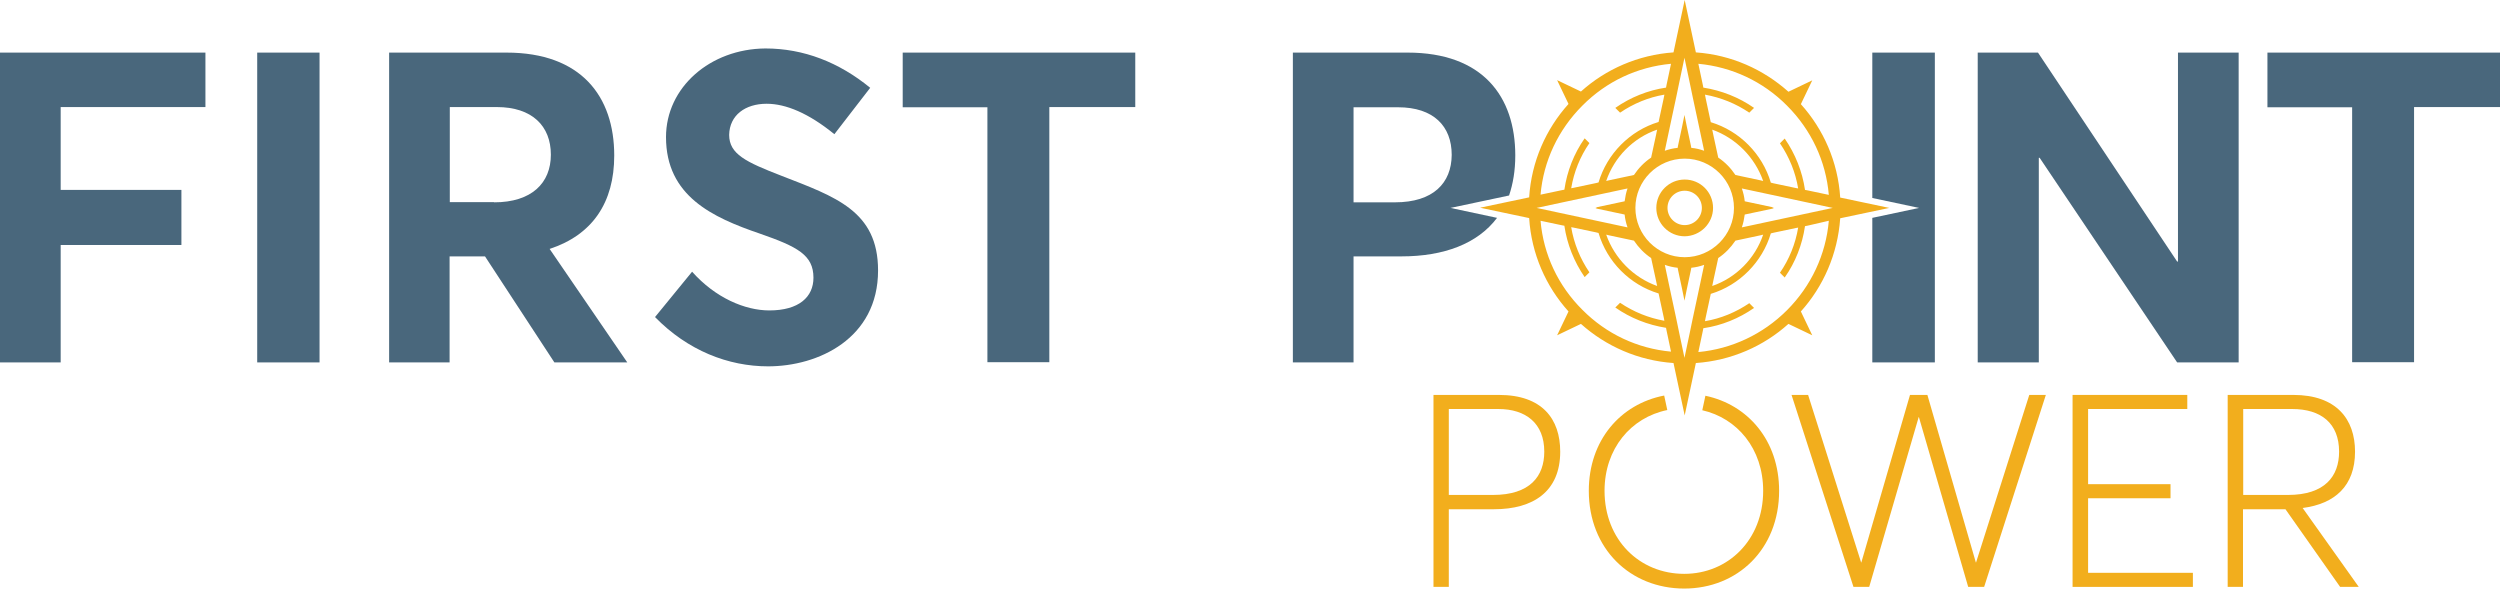 <?xml version="1.0" encoding="UTF-8" standalone="no"?>
<!-- Generator: Adobe Illustrator 25.2.1, SVG Export Plug-In . SVG Version: 6.00 Build 0)  -->

<svg
   xmlns:dc="http://purl.org/dc/elements/1.1/"
   xmlns:cc="http://creativecommons.org/ns#"
   xmlns:rdf="http://www.w3.org/1999/02/22-rdf-syntax-ns#"
   xmlns:svg="http://www.w3.org/2000/svg"
   xmlns="http://www.w3.org/2000/svg"
   xmlns:sodipodi="http://sodipodi.sourceforge.net/DTD/sodipodi-0.dtd"
   xmlns:inkscape="http://www.inkscape.org/namespaces/inkscape"
   version="1.1"
   id="Layer_1"
   x="0px"
   y="0px"
   viewBox="0 0 1207.2 284.2"
   xml:space="preserve"
   sodipodi:docname="Logo - Color.svg"
   width="1207.2"
   height="284.2"
   inkscape:version="0.92.2 5c3e80d, 2017-08-06"><defs
     id="defs45" /><sodipodi:namedview
     pagecolor="#ffffff"
     bordercolor="#666666"
     borderopacity="1"
     objecttolerance="10"
     gridtolerance="10"
     guidetolerance="10"
     inkscape:pageopacity="0"
     inkscape:pageshadow="2"
     inkscape:window-width="1222"
     inkscape:window-height="720"
     id="namedview43"
     showgrid="false"
     inkscape:zoom="0.24519449"
     inkscape:cx="607.60001"
     inkscape:cy="132.04999"
     inkscape:window-x="0"
     inkscape:window-y="0"
     inkscape:window-maximized="0"
     inkscape:current-layer="Layer_1" /><style
     type="text/css"
     id="style2">
	.st0{fill:#49677C;}
	.st1{fill:#F2AE1D;}
</style><polygon
     class="st0"
     points="957.2,207.7 957.2,137.9 979.8,133.1 957.2,128.3 957.2,58.1 987.4,58.1 987.4,207.7 "
     id="polygon4"
     style="fill:#49677c"
     transform="translate(-53.1,-32.7)" /><path
     class="st0"
     d="m 955,25.4 h 29.1 l 67.2,100.9 h 0.4 V 25.4 H 1081 V 175 h -29.7 L 984.9,76.2 h -0.4 V 175 H 955 Z"
     id="path6"
     inkscape:connector-curvature="0"
     style="fill:#49677c" /><path
     class="st0"
     d="m 1135.8,51.8 h -40.9 V 25.4 h 112.3 v 26.3 h -41.5 v 123.2 h -29.9 V 51.8 Z"
     id="path8"
     inkscape:connector-curvature="0"
     style="fill:#49677c" /><path
     class="st0"
     d="M 0,25.4 H 99.2 V 51.7 H 29.3 v 40 h 58.3 v 26.6 H 29.3 V 175 H 0 Z"
     id="path10"
     inkscape:connector-curvature="0"
     style="fill:#49677c" /><path
     class="st0"
     d="m 124.2,25.4 h 30.1 V 175 h -30.1 z"
     id="path12"
     inkscape:connector-curvature="0"
     style="fill:#49677c" /><path
     class="st0"
     d="m 187.9,25.4 h 56.7 c 36,0 52,21.1 52,49.7 0,22.7 -10.5,38.3 -31.2,45.1 L 302.9,175 H 267.7 L 234.2,123.8 H 217.1 V 175 h -29.2 z m 50.7,72.3 c 18.1,0 27.4,-9.3 27.4,-23 0,-13.9 -9.1,-23 -26.1,-23 h -22.7 v 45.9 h 21.4 z"
     id="path14"
     inkscape:connector-curvature="0"
     style="fill:#49677c" /><path
     class="st0"
     d="m 316.3,153.1 17.9,-21.9 c 11.2,12.6 25.5,18.7 37.3,18.7 14.3,0 21.3,-6.5 21.3,-15.8 0,-11 -7.8,-15 -25.9,-21.3 -22.8,-7.8 -45.3,-18.1 -45.3,-46.6 0,-24 21.3,-42.6 48,-42.8 18.5,0 35.6,6.7 50.6,19 L 402.9,64.8 C 390.5,54.7 379.5,50.1 370.2,50.1 c -10.3,0 -17.9,5.5 -18.1,15 0,9.3 8,13.1 25.3,19.8 25.9,10.1 46.6,16.9 46.6,45.7 0,32.9 -28.9,46.3 -53.1,46.3 -19.2,0 -38.8,-7.6 -54.6,-23.8 z"
     id="path16"
     inkscape:connector-curvature="0"
     style="fill:#49677c" /><path
     class="st0"
     d="M 476.8,51.8 H 435.9 V 25.4 h 112.3 v 26.3 h -41.5 v 123.2 h -29.9 z"
     id="path18"
     inkscape:connector-curvature="0"
     style="fill:#49677c" /><path
     class="st0"
     d="m 731.7,75.1 c 0,-28.6 -15.8,-49.7 -52,-49.7 H 624.3 V 175 h 29.3 v -51.2 h 23.2 c 20.4,0 36.7,-6.1 46.1,-18.6 l -22.5,-4.8 28.3,-6 c 1.9,-5.6 3,-12 3,-19.3 z m -58.1,22.6 h -20 V 51.8 h 21.5 c 17.1,0 25.9,9.1 25.9,23 -0.1,13.6 -8.9,22.9 -27.4,22.9 z"
     id="path20"
     inkscape:connector-curvature="0"
     style="fill:#49677c" /><g
     id="g34"
     transform="translate(-53.1,-32.7)"><g
       id="g32"><path
         class="st1"
         d="m 776.9,223.4 h -31.6 v 92.7 h 7.4 v -37.5 h 21.9 c 18.8,0 31.9,-8.5 31.9,-27.8 0,-15.7 -8.6,-27.4 -29.6,-27.4 z m -2.9,48.3 h -21.3 v -41.5 h 23.9 c 13.3,0 22.2,6.9 22.2,20.6 0,11.9 -6.9,20.9 -24.8,20.9 z"
         id="path22"
         inkscape:connector-curvature="0"
         style="fill:#f2ae1d" /><path
         class="st1"
         d="m 876.6,223.8 -1.5,7 c 16.8,3.8 29.4,18.5 29.4,38.9 0,23.9 -17.1,40.1 -38.1,40.1 -21.7,0 -38.5,-16.5 -38.5,-40.1 0,-20.3 12.7,-35.4 30.3,-39 l -1.5,-7 c -21.2,4.1 -36.4,21.7 -36.4,46 0,28 20,47.2 46.1,47.2 25.6,0 45.8,-18.9 45.8,-47.2 0,-24.3 -15.1,-41.6 -35.6,-45.9 z"
         id="path24"
         inkscape:connector-curvature="0"
         style="fill:#f2ae1d" /><path
         class="st1"
         d="m 1033,223.4 -25.7,80.9 h -0.1 l -23.4,-80.9 h -8.4 l -23.5,80.9 h -0.1 l -25.6,-80.9 h -8 l 29.9,92.7 h 7.6 l 23.9,-82 h 0.1 l 23.8,82 h 7.7 l 29.8,-92.7 z"
         id="path26"
         inkscape:connector-curvature="0"
         style="fill:#f2ae1d" /><path
         class="st1"
         d="m 1061.4,309.3 v -36 h 39.8 v -6.8 h -39.8 v -36.3 h 47.9 v -6.8 h -55.4 v 92.7 h 58.1 v -6.8 z"
         id="path28"
         inkscape:connector-curvature="0"
         style="fill:#f2ae1d" /><path
         class="st1"
         d="m 1165,278 c 15.5,-2 25.3,-10.6 25.3,-27.2 0,-15.7 -9,-27.4 -29.8,-27.4 h -31.7 v 92.7 h 7.4 v -37.5 h 20.5 l 26.4,37.5 h 9 z m -28.7,-6.3 v -41.5 h 23.6 c 14,0 22.7,6.9 22.7,20.6 0,11.9 -6.9,20.9 -24.7,20.9 z"
         id="path30"
         inkscape:connector-curvature="0"
         style="fill:#f2ae1d" /></g></g><g
     id="g40"
     transform="translate(-53.1,-32.7)"><path
       class="st1"
       d="m 941.7,138.1 v 0 l 23.7,-5 -23.7,-5 c -1.1,-17.3 -8.1,-33 -19,-45.1 0,0 0,0 0,0 L 928.2,71.5 916.7,77 C 904.6,66.2 889.1,59.2 872,58 v 0 L 866.6,32.7 861.2,58 v 0 c -17.1,1.2 -32.7,8.1 -44.7,18.9 l -11.5,-5.5 5.5,11.5 c 0,0 0,0 0,0 -10.9,12.1 -17.9,27.8 -19,45.1 l -23.7,5 23.7,5 v 0 c 1.1,17.3 8.1,33 19,45.1 0,0 0,0 0,0 l -5.5,11.5 11.5,-5.5 c 12.1,10.8 27.6,17.7 44.7,18.9 l 5.4,25.3 5.4,-25.3 c 17.1,-1.2 32.7,-8.1 44.7,-18.9 l 11.5,5.5 -5.5,-11.5 c 0,0 0,0 0,0 10.8,-12 17.8,-27.7 19,-45 z m -5.5,1.2 c -1.4,16.3 -8.5,31.5 -20.2,43.2 -11.6,11.6 -26.7,18.7 -42.8,20.2 l 2.2,-10.4 0.2,-1.1 v 0 c 8.8,-1.3 17.2,-4.7 24.5,-9.8 l -2.3,-2.3 c -6.5,4.4 -13.7,7.4 -21.4,8.7 l 0.3,-1.6 2.5,-11.6 v 0 0 c 13.9,-4.2 24.9,-15.4 29,-29.2 v 0 l 1.2,-0.3 10.9,-2.3 1.1,-0.2 v 0 c -1.3,7.8 -4.3,15.3 -8.8,21.8 l 2.3,2.3 c 5.2,-7.4 8.5,-15.9 9.8,-24.8 v 0 l 1.1,-0.2 10.4,-2.4 z m -141.1,-6.2 v 0 l 43.9,-9.4 c -0.7,2 -1.1,4 -1.4,6.2 l -14.1,3 0.9,0.2 v 0 l -0.9,0.2 14.1,3 c 0.2,2.1 0.7,4.2 1.4,6.2 z m 33.6,-13 c 3.9,-11.5 13,-20.8 24.6,-24.8 l -0.6,2.9 -2.3,10.6 v 0 c -3.3,2.2 -6.1,5.1 -8.3,8.4 l -12.2,2.6 z m 1.2,26.2 12.2,2.6 c 2.2,3.3 5,6.2 8.3,8.4 l 2.3,10.6 0.6,2.9 C 841.8,166.7 832.7,157.4 828.7,146 Z m 12.9,-13.2 v 0 0 c 0,-13.1 10.7,-23.8 23.8,-23.8 13.1,0 23.8,10.7 23.8,23.8 v 0 0 c 0,13.1 -10.7,23.8 -23.8,23.8 -13.1,0 -23.8,-10.7 -23.8,-23.8 z m 16.1,-36.6 1.3,-6.1 2.4,-11.2 1.2,-5.8 2.7,-12.8 2.7,12.8 1.2,5.8 2.4,11.2 1.3,6.1 1.9,9 c -2,-0.7 -4,-1.2 -6.2,-1.4 l -0.2,-1.1 -1.9,-8.9 -1.1,-5.4 -0.1,-0.5 -0.1,0.5 -1.1,5.4 -1.9,8.9 -0.2,1.1 c -2.1,0.2 -4.2,0.7 -6.2,1.4 v 0 z m 79.2,36.6 v 0 l -43.9,9.4 c 0.7,-2 1.1,-4 1.4,-6.2 l 14.1,-3 -0.9,-0.2 v 0 l 0.9,-0.2 -14.1,-3 c -0.2,-2.1 -0.7,-4.2 -1.4,-6.2 z M 904.5,146 c -3.9,11.5 -13,20.8 -24.6,24.8 l 0.6,-2.9 2.3,-10.6 v 0 c 3.3,-2.2 6.1,-5.1 8.3,-8.4 l 12.2,-2.6 z m -1.2,-26.2 -12.2,-2.6 c -2.2,-3.3 -5,-6.2 -8.3,-8.4 l -2.3,-10.6 -0.6,-2.9 c 11.5,4.1 20.6,13.4 24.6,24.8 z m -40.1,42.2 0.2,1.1 1.9,8.9 1.1,5.4 0.1,0.5 0.1,-0.5 1.1,-5.4 1.9,-8.9 0.2,-1.1 v 0 c 2.1,-0.2 4.2,-0.7 6.2,-1.4 v 0 l -1.9,9 -1.3,6.1 -2.4,11.2 -1.2,5.8 -2.7,12.8 -2.7,-12.8 -1.2,-5.8 -2.4,-11.2 -1.3,-6.1 -1.9,-9 c 2,0.7 4.1,1.2 6.2,1.4 z m 73,-35.2 -10.4,-2.2 -1.1,-0.2 v 0 C 923.4,115.5 920,107 914.9,99.6 l -2.3,2.3 c 4.5,6.6 7.5,14 8.8,21.8 l -1.1,-0.2 -10.9,-2.3 -1.2,-0.3 v 0 c -4.1,-13.9 -15.1,-25 -29,-29.2 v 0 0 L 876.7,80 876.4,78.4 c 7.7,1.4 14.9,4.3 21.4,8.7 l 2.3,-2.3 C 892.8,79.7 884.4,76.4 875.6,75 v 0 l -0.2,-1.1 -2.2,-10.4 c 16.1,1.5 31.2,8.5 42.8,20.2 11.7,11.7 18.8,26.8 20.2,43.1 z M 817.2,83.7 C 828.8,72 843.8,65 860,63.5 l -2.2,10.4 -0.2,1.1 v 0 c -8.8,1.3 -17.2,4.7 -24.5,9.8 l 2.3,2.3 c 6.5,-4.4 13.7,-7.4 21.4,-8.7 L 856.5,80 854,91.6 v 0 0 c -13.9,4.2 -24.9,15.4 -29,29.2 v 0 l -1.2,0.3 -10.9,2.3 -1.1,0.2 v 0 c 1.3,-7.8 4.3,-15.3 8.8,-21.8 l -2.3,-2.3 c -5.2,7.4 -8.5,15.9 -9.8,24.8 v 0 l -1.1,0.2 -10.4,2.2 c 1.4,-16.2 8.5,-31.3 20.2,-43 z M 797,139.3 v 0 0 l 10.4,2.2 1.1,0.2 v 0 c 1.3,8.9 4.7,17.4 9.8,24.8 l 2.3,-2.3 c -4.5,-6.6 -7.5,-14 -8.8,-21.8 l 1.1,0.2 10.9,2.3 1.2,0.3 v 0 c 4.1,13.9 15.1,25 29,29.2 v 0 0 l 2.5,11.6 0.3,1.6 c -7.7,-1.4 -14.9,-4.3 -21.4,-8.7 l -2.3,2.3 c 7.3,5.1 15.7,8.4 24.5,9.8 v 0 l 0.2,1.1 2.2,10.4 C 843.8,201 828.8,194 817.2,182.3 805.5,170.7 798.4,155.6 797,139.3 Z"
       id="path36"
       inkscape:connector-curvature="0"
       style="fill:#f2ae1d" /><path
       class="st1"
       d="m 880.3,133.1 v 0 0 0 c 0,-7.6 -6.1,-13.7 -13.7,-13.7 -7.5,0 -13.7,6.1 -13.7,13.7 v 0 0 0 c 0,7.5 6.1,13.7 13.7,13.7 7.5,-0.1 13.7,-6.2 13.7,-13.7 z m -22,0 v 0 0 0 c 0,-4.6 3.7,-8.3 8.3,-8.3 4.6,0 8.3,3.7 8.3,8.3 v 0 0 0 c 0,4.6 -3.7,8.3 -8.3,8.3 -4.6,0 -8.3,-3.8 -8.3,-8.3 z"
       id="path38"
       inkscape:connector-curvature="0"
       style="fill:#f2ae1d" /></g></svg>